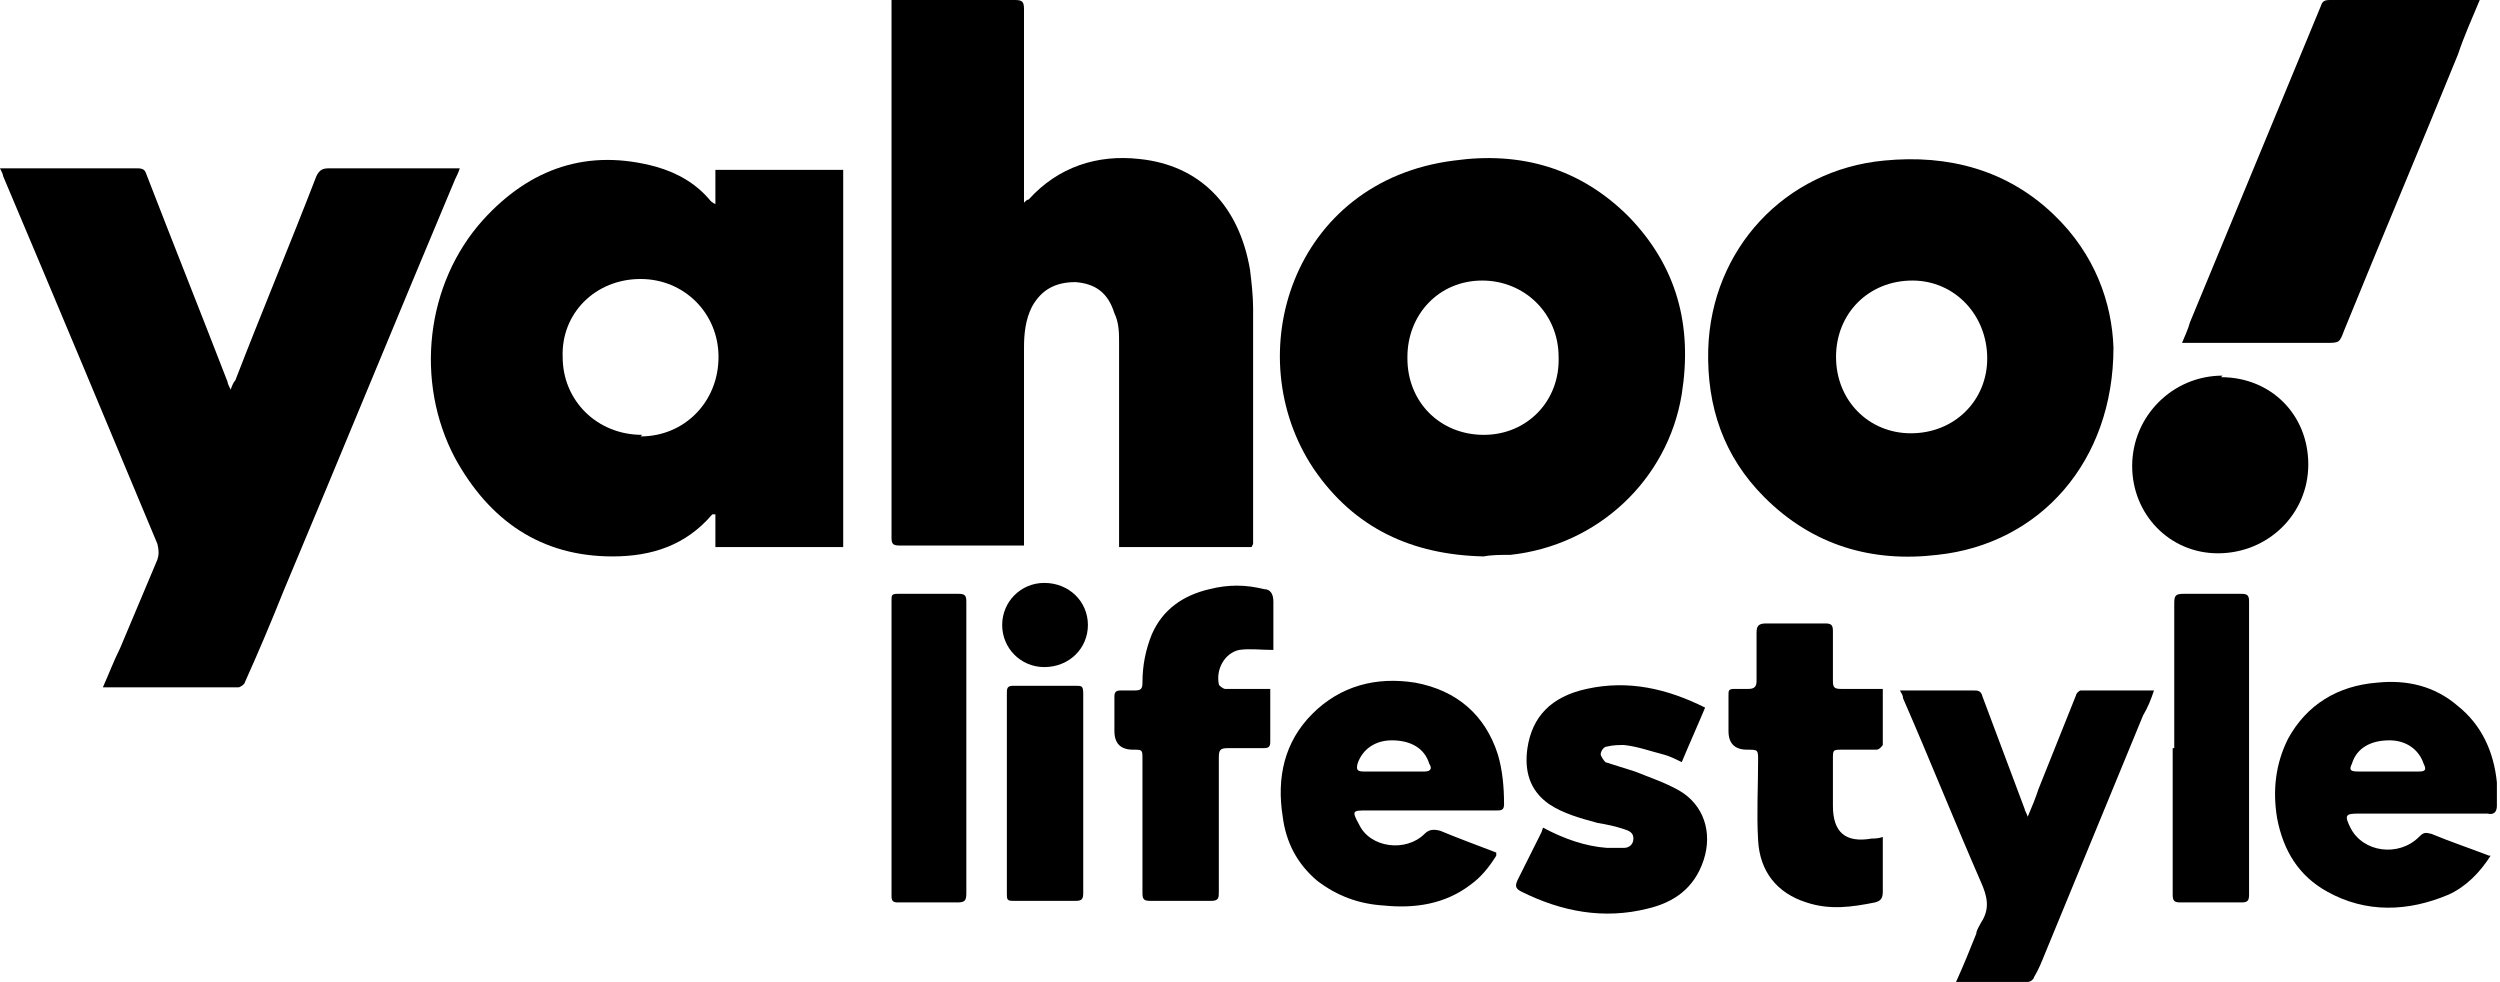 <svg viewBox="0 0 160.4 63" version="1.1" xmlns="http://www.w3.org/2000/svg" data-name="Layer 1" id="Layer_1">
  <defs>
    <style>
      .cls-1 {
        fill: #000;
        stroke-width: 0px;
      }
    </style>
  </defs>
  <path d="M80.3,35.1h-8.5c0-.2,0-.4,0-.6,0-4.2,0-8.3,0-12.5,0-.6,0-1.3-.3-1.9-.4-1.3-1.2-1.9-2.5-2-1.3,0-2.2.5-2.8,1.6-.4.8-.5,1.7-.5,2.6,0,4,0,8.1,0,12.1,0,.2,0,.4,0,.6-.2,0-.4,0-.5,0-2.5,0-5,0-7.5,0-.4,0-.5-.1-.5-.5,0-11.3,0-22.7,0-34V0c.2,0,.4,0,.6,0,2.4,0,4.9,0,7.3,0,.5,0,.6.1.6.6,0,4,0,8,0,11.9,0,.2,0,.3,0,.5.1-.1.2-.2.3-.2,1.9-2.1,4.4-2.9,7.1-2.6,3.9.4,6.4,3,7.1,7.1.1.8.2,1.7.2,2.5,0,4.9,0,9.8,0,14.7,0,.1,0,.3,0,.4Z" class="cls-1"></path>
  <path d="M54.1,35.1h-8.2v-2.1c0,0-.2,0-.2,0-1.7,2-3.9,2.7-6.4,2.7-4.6,0-7.9-2.3-10.1-6.3-2.6-4.9-1.9-11.2,1.8-15.3,3-3.3,6.7-4.6,11.1-3.4,1.4.4,2.6,1.1,3.5,2.2,0,0,.1.1.3.2v-2.2h8.2v24.2ZM41.1,28c2.8,0,5-2.2,5-5.1,0-2.8-2.2-5-5-5-2.9,0-5.1,2.2-5,5,0,2.8,2.2,5,5.1,5Z" class="cls-1"></path>
  <path d="M29.5,10.8c-.1.3-.2.5-.3.7-3.7,8.8-7.3,17.6-11,26.4-.8,2-1.6,3.9-2.5,5.9,0,.1-.3.3-.4.3-2.8,0-5.7,0-8.5,0,0,0-.1,0-.2,0,.4-.9.7-1.7,1.1-2.5.8-1.9,1.6-3.8,2.4-5.7.1-.3.1-.6,0-1C6.8,27,3.5,19.1.2,11.3c0-.1-.1-.3-.2-.5.2,0,.3,0,.5,0,2.8,0,5.5,0,8.3,0,.4,0,.5.1.6.4,1.7,4.4,3.5,8.9,5.2,13.3,0,.1.1.3.2.5.1-.3.2-.5.3-.6,1.7-4.4,3.5-8.7,5.2-13.1.2-.4.4-.5.8-.5,2.6,0,5.3,0,7.9,0,.2,0,.3,0,.5,0Z" class="cls-1"></path>
  <path d="M95.2,35.7c-4.6-.1-8.3-1.8-10.9-5.6-4.9-7.3-1.4-18.5,9-19.8,4.3-.6,8.1.5,11.2,3.6,3.1,3.2,4.1,7,3.4,11.4-.9,5.5-5.4,9.7-11,10.3-.6,0-1.2,0-1.7.1ZM90.3,23c0,2.8,2.1,4.9,4.9,4.9,2.8,0,4.9-2.2,4.8-5,0-2.8-2.2-4.9-4.9-4.9-2.8,0-4.8,2.2-4.8,4.9Z" class="cls-1"></path>
  <path d="M135.6,22.3c0,7.3-4.7,12.6-11.3,13.3-4.2.5-8-.6-11.1-3.7-2.6-2.6-3.7-5.8-3.6-9.5.2-6.4,4.9-11.5,11.3-12.1,4.1-.4,7.9.6,10.9,3.5,2.6,2.5,3.7,5.6,3.8,8.5ZM122.7,18c-2.8,0-4.9,2.1-4.9,4.9,0,2.8,2.1,4.9,4.8,4.9,2.8,0,4.9-2.1,4.9-4.8,0-2.8-2.1-5-4.8-5Z" class="cls-1"></path>
  <path d="M159.1,0c-.5,1.2-1,2.3-1.4,3.5-2.4,5.9-4.9,11.8-7.3,17.7-.3.8-.3.8-1.2.8-2.9,0-5.8,0-8.7,0-.2,0-.3,0-.5,0,.2-.5.4-.9.5-1.3,2.8-6.8,5.6-13.5,8.4-20.3.1-.3.2-.4.6-.4,3.2,0,6.3,0,9.5,0,0,0,.1,0,.3,0Z" class="cls-1"></path>
  <path d="M125.5,63c.5-1.1.9-2.1,1.3-3.1,0-.2.2-.5.3-.7.6-.9.4-1.7,0-2.6-1.7-3.9-3.3-7.9-5-11.8,0-.2-.1-.3-.2-.5.2,0,.3,0,.5,0,1.4,0,2.8,0,4.2,0,.3,0,.5,0,.6.4.9,2.4,1.8,4.8,2.7,7.2,0,.1.1.2.2.5.3-.7.5-1.2.7-1.8.8-2,1.6-4,2.4-6,0-.1.2-.3.3-.3,1.6,0,3.1,0,4.7,0-.2.6-.4,1.1-.7,1.6-2.1,5.1-4.2,10.2-6.3,15.3-.2.5-.4,1-.7,1.5,0,.1-.2.3-.4.3-1.6,0-3.1,0-4.8,0Z" class="cls-1"></path>
  <path d="M96,54.9c-.5.8-1,1.4-1.7,1.9-1.6,1.2-3.5,1.5-5.5,1.3-1.6-.1-3-.6-4.3-1.6-1.3-1.1-2-2.5-2.2-4.1-.4-2.5.1-4.8,1.9-6.6,1.8-1.8,4.1-2.4,6.6-2,2.7.5,4.5,2.1,5.3,4.6.3,1,.4,2.1.4,3.2,0,.4-.2.4-.5.4-2.8,0-5.5,0-8.3,0-.9,0-1,0-.5.9.7,1.5,3,1.8,4.2.6.3-.3.6-.3,1-.2,1.2.5,2.3.9,3.6,1.4ZM89.4,49.5c.7,0,1.3,0,2,0,.4,0,.5-.2.3-.5-.3-1-1.2-1.5-2.4-1.5-1.1,0-1.9.6-2.2,1.5-.1.4,0,.5.4.5.7,0,1.3,0,2,0Z" class="cls-1"></path>
  <path d="M159.8,54.9c-.7,1.1-1.6,2-2.7,2.5-2.6,1.1-5.3,1.2-7.8-.2-1.8-1-2.8-2.6-3.2-4.7-.3-1.8-.1-3.5.7-5.1,1.2-2.2,3.2-3.4,5.7-3.6,1.9-.2,3.7.2,5.2,1.5,1.5,1.2,2.3,2.9,2.5,4.9,0,.5,0,1,0,1.5,0,.4-.2.6-.6.5-2.8,0-5.5,0-8.3,0-.8,0-.9.1-.5.9.8,1.6,3.1,1.9,4.4.6.3-.3.4-.3.8-.2,1.2.5,2.4.9,3.7,1.4ZM153.2,49.5c.7,0,1.3,0,2,0,.4,0,.5-.1.3-.5-.3-.9-1.1-1.5-2.2-1.5-1.2,0-2.1.5-2.4,1.5-.2.4-.1.5.4.5.7,0,1.3,0,2,0Z" class="cls-1"></path>
  <path d="M81.7,41.7c-.8,0-1.5-.1-2.2,0-.9.2-1.5,1.2-1.3,2.2,0,.1.3.3.4.3.8,0,1.6,0,2.3,0,.2,0,.4,0,.6,0,0,.4,0,.8,0,1.2,0,.7,0,1.5,0,2.2,0,.3-.1.4-.4.4-.8,0-1.6,0-2.3,0-.5,0-.6.1-.6.6,0,2.9,0,5.8,0,8.6,0,.4,0,.6-.5.6-1.3,0-2.6,0-3.9,0-.4,0-.5-.1-.5-.5,0-2.9,0-5.8,0-8.6,0-.6,0-.6-.6-.6q-1.2,0-1.2-1.2c0-.7,0-1.5,0-2.2,0-.3.1-.4.4-.4.3,0,.6,0,.9,0,.4,0,.5-.1.5-.5,0-1.1.2-2.1.6-3.1.7-1.6,2-2.5,3.7-2.9,1.2-.3,2.3-.3,3.5,0,.4,0,.6.3.6.8,0,1.1,0,2.2,0,3.3Z" class="cls-1"></path>
  <path d="M99,53.1c1.3.7,2.7,1.2,4.1,1.3.4,0,.7,0,1.1,0,.3,0,.6-.2.6-.6,0-.4-.3-.5-.6-.6-.6-.2-1.1-.3-1.7-.4-1.1-.3-2.2-.6-3.1-1.2-1.3-.9-1.6-2.2-1.4-3.6.3-2,1.5-3.3,3.8-3.8,2.7-.6,5.2,0,7.6,1.2-.5,1.2-1,2.3-1.5,3.5-.4-.2-.8-.4-1.2-.5-.8-.2-1.6-.5-2.5-.6-.3,0-.7,0-1.1.1-.2,0-.4.3-.4.5,0,.1.2.4.3.5.6.2,1.3.4,1.9.6,1,.4,1.9.7,2.8,1.2,1.6.9,2.2,2.7,1.6,4.5-.6,1.8-1.9,2.7-3.6,3.1-2.8.7-5.5.2-8.1-1.1-.4-.2-.4-.4-.2-.8.5-1,1-2,1.5-3Z" class="cls-1"></path>
  <path d="M120.8,44.2c0,1.3,0,2.4,0,3.6,0,0-.2.3-.4.3-.7,0-1.5,0-2.2,0-.6,0-.6,0-.6.6,0,1,0,2,0,3,0,1.7.8,2.4,2.5,2.1.2,0,.4,0,.7-.1,0,.2,0,.4,0,.6,0,1,0,2,0,2.9,0,.4-.1.6-.5.7-1.5.3-2.9.5-4.4,0-1.9-.6-3-2-3.1-4-.1-1.7,0-3.4,0-5.1,0-.7,0-.7-.7-.7q-1.2,0-1.2-1.2c0-.8,0-1.5,0-2.3,0-.3,0-.4.4-.4.3,0,.6,0,.9,0,.4,0,.5-.2.5-.5,0-1,0-2.1,0-3.1,0-.4.1-.6.6-.6,1.3,0,2.5,0,3.8,0,.4,0,.5.1.5.5,0,1.1,0,2.1,0,3.2,0,.4.1.5.5.5.9,0,1.8,0,2.7,0Z" class="cls-1"></path>
  <path d="M142.5,24.2c3.2,0,5.6,2.4,5.6,5.6,0,3.2-2.6,5.7-5.8,5.7-3.1,0-5.5-2.5-5.5-5.6,0-3.2,2.6-5.8,5.8-5.8Z" class="cls-1"></path>
  <path d="M139.5,48c0-3.1,0-6.2,0-9.3,0-.5.1-.6.6-.6,1.2,0,2.5,0,3.7,0,.4,0,.5.1.5.5,0,5.1,0,10.1,0,15.2,0,1.2,0,2.4,0,3.6,0,.4-.1.5-.5.5-1.3,0-2.6,0-3.9,0-.4,0-.5-.1-.5-.5,0-3.1,0-6.3,0-9.4Z" class="cls-1"></path>
  <path d="M62,48c0,3.1,0,6.2,0,9.3,0,.5-.1.6-.6.6-1.3,0-2.5,0-3.8,0-.3,0-.4-.1-.4-.4,0-6.3,0-12.6,0-19,0-.3,0-.4.4-.4,1.3,0,2.6,0,3.9,0,.4,0,.5.1.5.5,0,3.1,0,6.3,0,9.4h0Z" class="cls-1"></path>
  <path d="M69.5,51c0,2.1,0,4.2,0,6.3,0,.4-.1.5-.5.5-1.3,0-2.6,0-4,0-.4,0-.4-.1-.4-.5,0-4.3,0-8.5,0-12.8,0-.3,0-.5.4-.5,1.3,0,2.6,0,4,0,.4,0,.5,0,.5.5,0,2.1,0,4.2,0,6.3Z" class="cls-1"></path>
  <path d="M69.8,40.1c0,1.5-1.2,2.7-2.8,2.7-1.5,0-2.7-1.2-2.7-2.7,0-1.5,1.2-2.7,2.7-2.7,1.6,0,2.8,1.2,2.8,2.7Z" class="cls-1"></path>
</svg>